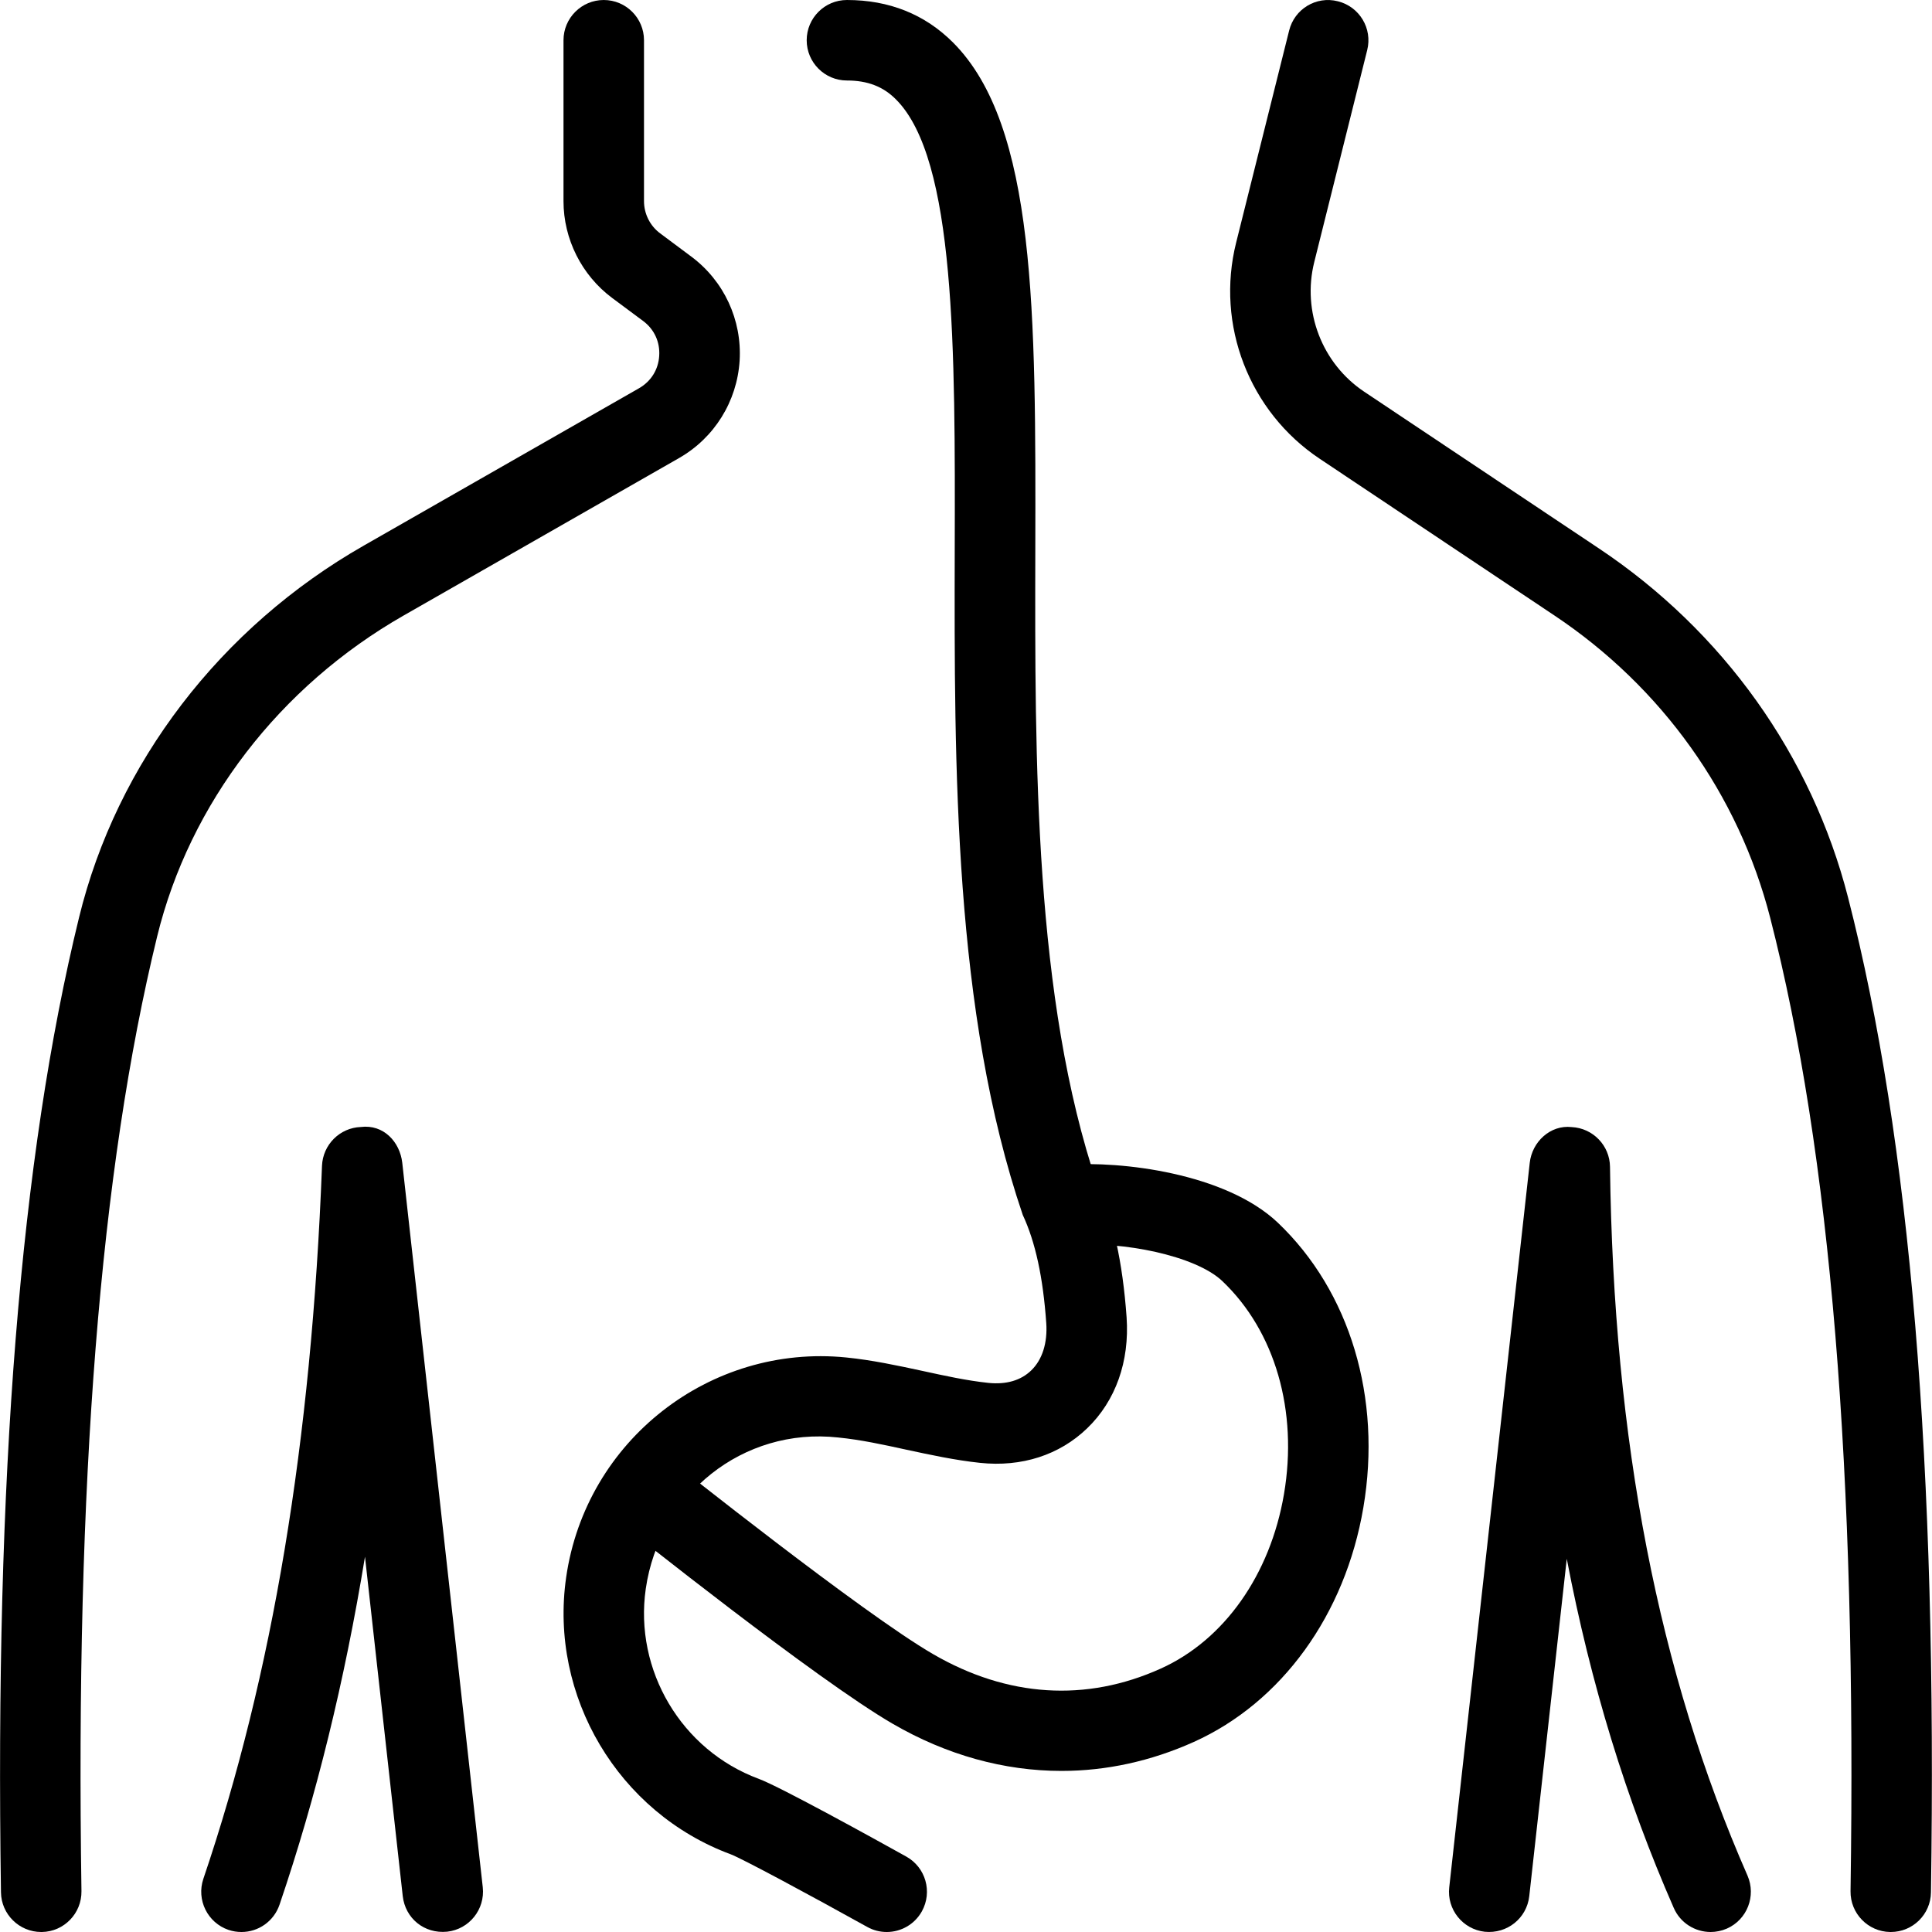<svg id="_x31__px" height="512" viewBox="0 0 24 24" width="512" xmlns="http://www.w3.org/2000/svg"><path d="m13.187 21.999c-.713 0-1.426-.196-2.098-.586-.944-.547-3.284-2.414-3.383-2.493l.623-.781c.024.019 2.382 1.899 3.262 2.409.923.536 1.9.599 2.828.18.788-.355 1.36-1.165 1.531-2.167.176-1.034-.11-2.024-.766-2.647-.337-.32-1.253-.496-1.859-.447l-.074-.997c.67-.051 1.973.102 2.623.719.896.853 1.294 2.176 1.062 3.539-.226 1.331-1.014 2.419-2.106 2.911-.534.24-1.089.36-1.643.36z"/><path d="m11.016 24c-.083 0-.166-.02-.243-.063-.72-.4-1.551-.847-1.695-.902-1.397-.517-2.258-1.964-2.045-3.441.245-1.703 1.79-2.901 3.479-2.731.32.032.637.1.952.168.271.059.542.119.816.148.219.022.401-.03.53-.155.138-.133.204-.342.187-.589-.04-.568-.135-1.007-.292-1.343-.858-2.521-.851-5.57-.845-8.26.006-2.496.012-4.854-.729-5.596-.159-.161-.354-.236-.61-.236-.276 0-.5-.224-.5-.5s.224-.5.5-.5c.525 0 .969.178 1.319.529 1.033 1.036 1.027 3.36 1.021 6.304-.006 2.612-.013 5.573.771 7.886.189.398.314.953.363 1.645.038.548-.136 1.038-.49 1.379-.344.332-.814.484-1.331.429-.31-.033-.615-.099-.922-.165-.279-.061-.558-.122-.84-.15-1.185-.13-2.221.708-2.39 1.879-.146 1.013.444 2.006 1.403 2.361.266.098 1.47.764 1.833.966.241.134.328.438.194.68-.091.164-.262.257-.436.257z"/><path d="m23.488 24c-.002 0-.005 0-.008 0-.275-.004-.496-.231-.492-.507.078-5.215-.248-9.17-.998-12.092-.393-1.53-1.345-2.865-2.683-3.757l-2.913-1.945c-.877-.585-1.294-1.664-1.038-2.686l.658-2.633c.066-.268.336-.433.606-.364.268.067.431.338.364.606l-.658 2.634c-.153.613.097 1.261.622 1.611l2.913 1.945c1.543 1.029 2.644 2.571 3.097 4.34.772 3.009 1.109 7.051 1.029 12.355-.003.274-.226.493-.499.493z"/><path d="m21.25 24c-.192 0-.376-.111-.458-.299-.59-1.345-1.032-2.783-1.329-4.337l-.466 4.191c-.031.274-.274.47-.553.442-.274-.031-.472-.278-.441-.552l1-9c.029-.262.257-.474.521-.444.264.013.473.229.476.493.043 3.404.602 6.285 1.708 8.805.11.253-.004.548-.257.659-.065.028-.134.042-.201.042z"/><path d="m3 24c-.054 0-.107-.008-.161-.026-.261-.089-.401-.373-.313-.634.86-2.535 1.343-5.432 1.474-8.858.011-.263.221-.472.481-.482.284-.036.486.185.516.444l1 9c.03.274-.167.521-.441.552-.287.029-.522-.167-.553-.442l-.469-4.216c-.254 1.55-.606 2.982-1.061 4.321-.071.21-.265.341-.473.341z"/><path d="m.512 24c-.272 0-.496-.219-.5-.493-.077-5.166.24-9.127.97-12.11.468-1.919 1.758-3.604 3.538-4.62l3.418-1.954c.149-.085.241-.232.251-.404.011-.171-.062-.329-.199-.431l-.386-.287c-.378-.282-.604-.731-.604-1.202v-1.999c0-.276.224-.5.5-.5s.5.224.5.5v1.999c0 .157.075.307.201.4l.386.288c.407.303.631.787.601 1.293-.032.507-.314.96-.754 1.211l-3.418 1.954c-1.543.881-2.66 2.335-3.064 3.989-.708 2.9-1.017 6.779-.94 11.858.004.277-.217.504-.492.508-.003 0-.006 0-.008 0z"/></svg>